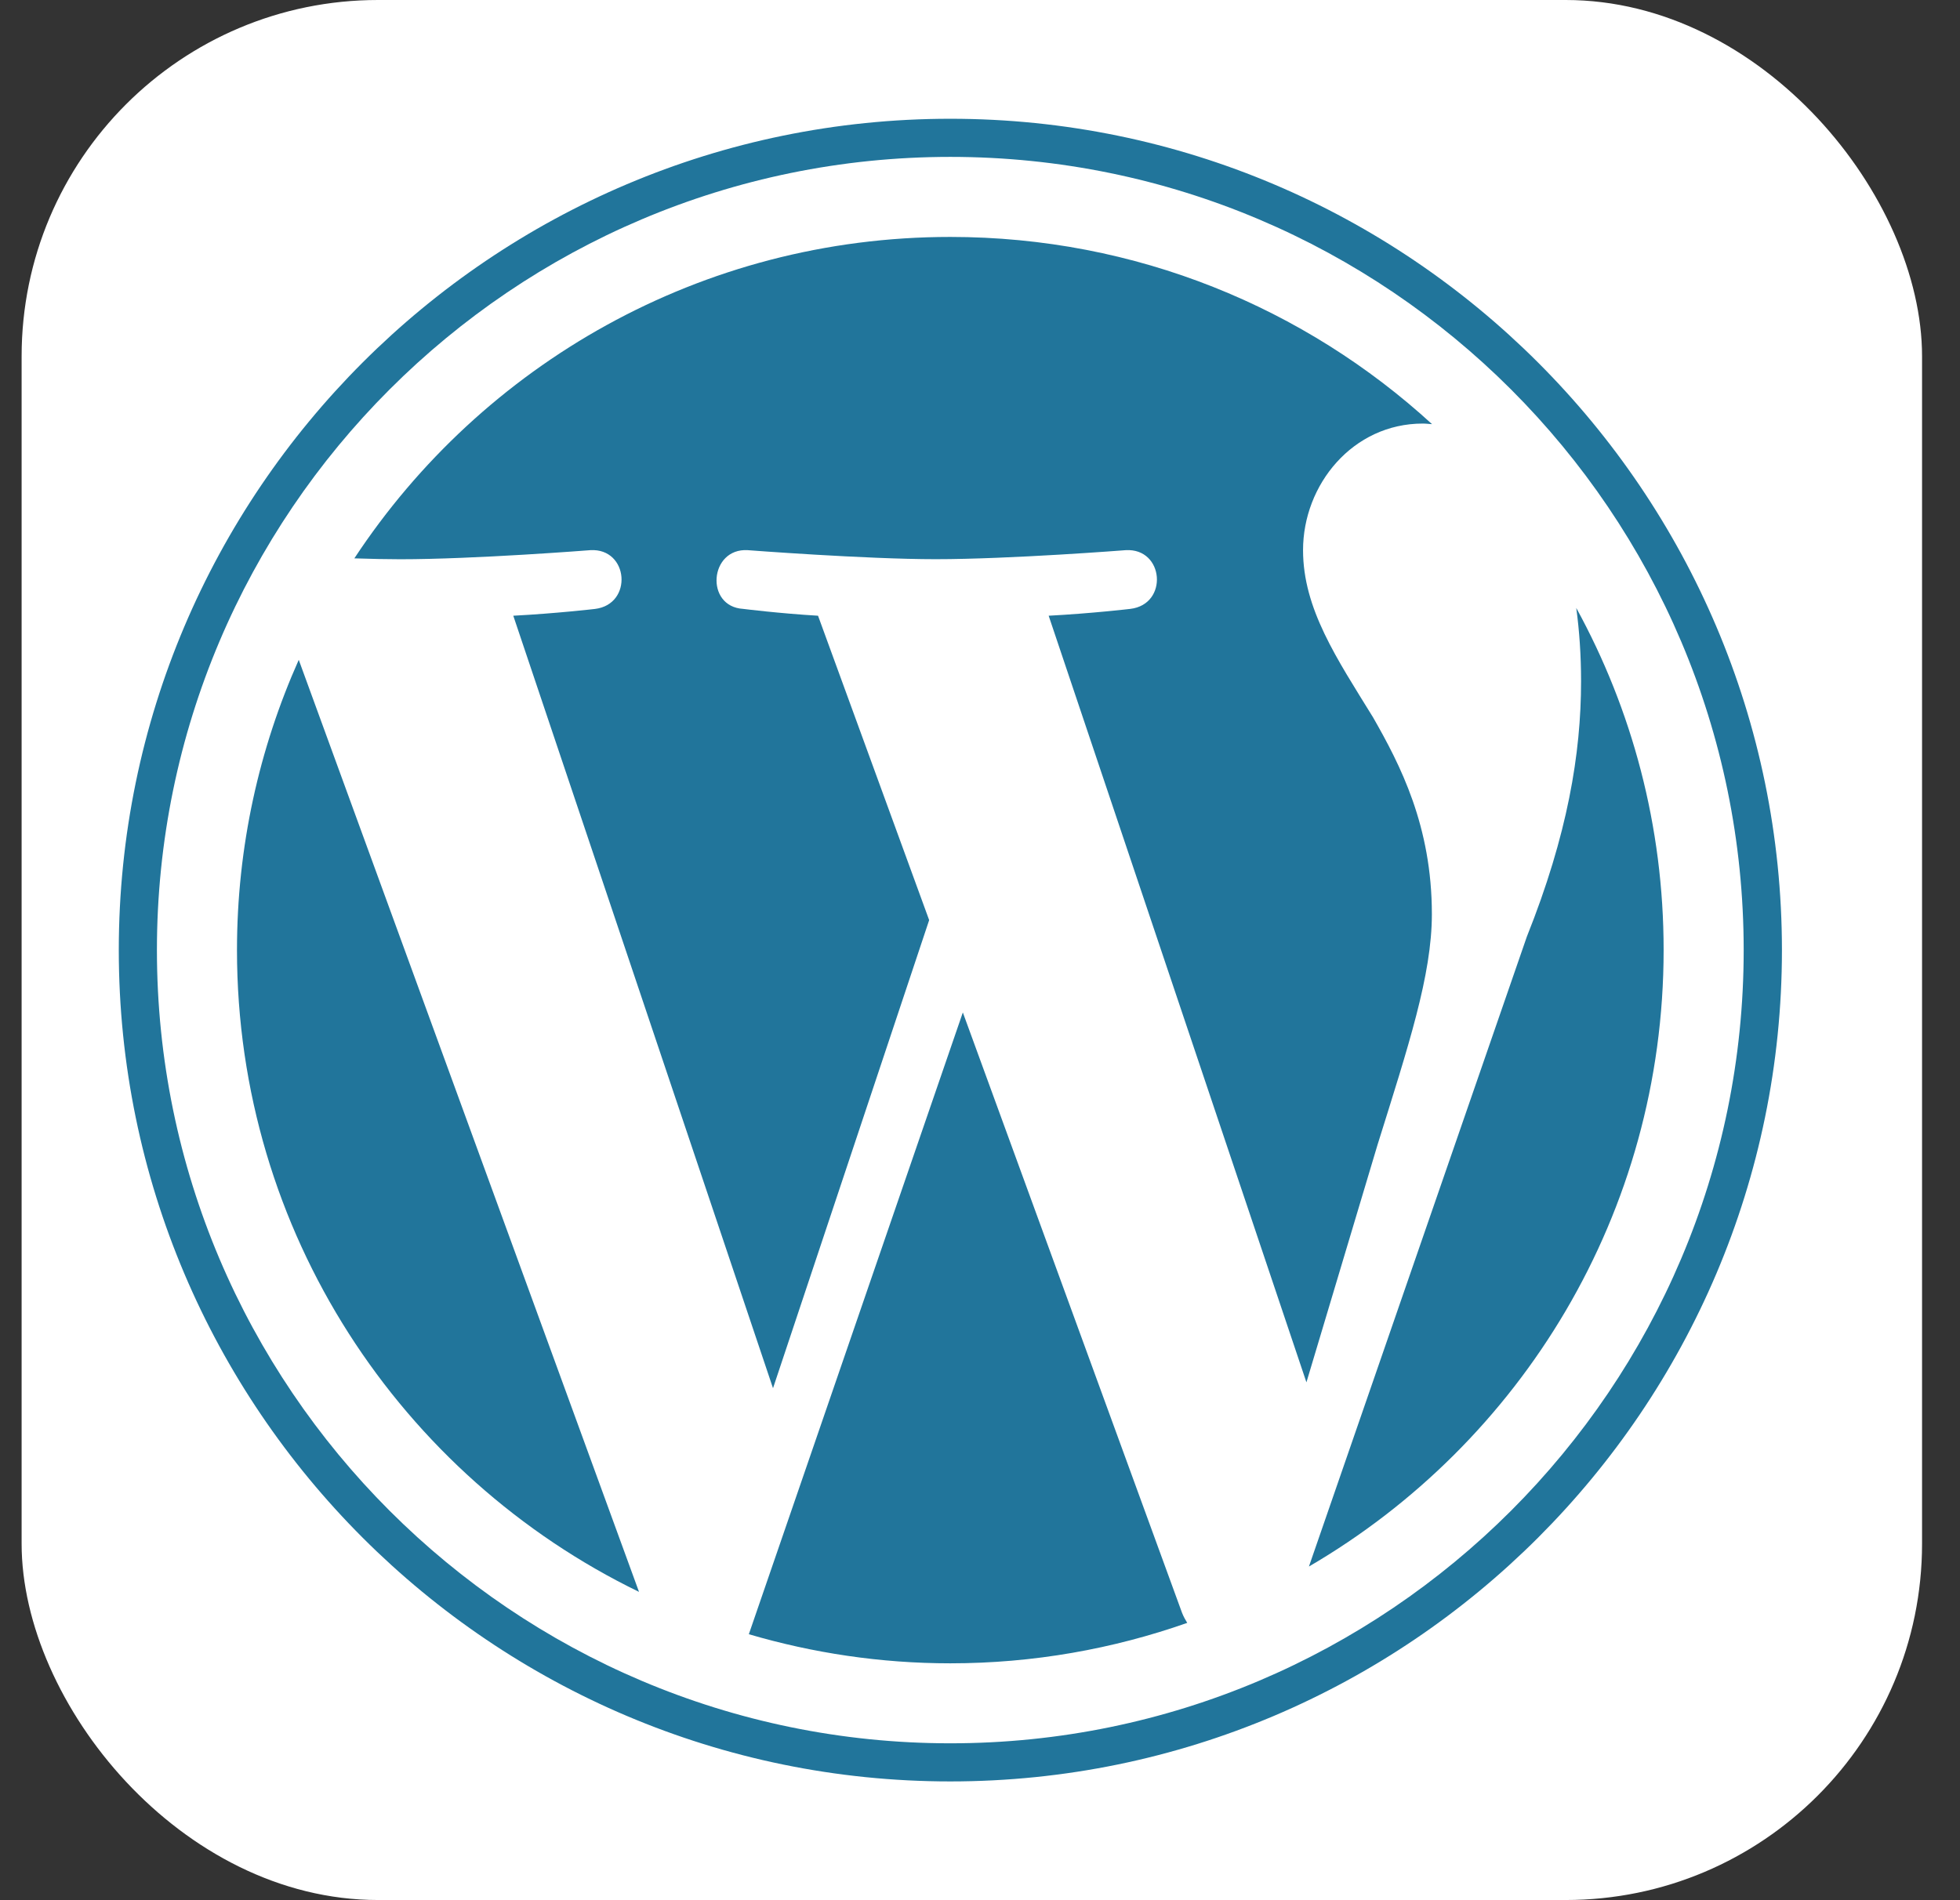 <svg width="33" height="32" viewBox="0 0 33 32" fill="none" xmlns="http://www.w3.org/2000/svg">
<rect x="0" y="0" width="33" height="32" fill="#333333" stroke="none"/>
<rect x="0.364" width="31.997" height="31.997" rx="6" fill="white"/>
<g clip-path="url(#clip0_3002_11362)">
<path d="M3.99 16C3.99 20.753 6.753 24.862 10.759 26.808L5.03 11.112C4.364 12.605 3.99 14.258 3.99 16Z" fill="#21759B"/>
<path d="M24.108 15.394C24.108 13.909 23.575 12.881 23.118 12.081C22.509 11.092 21.939 10.254 21.939 9.265C21.939 8.161 22.776 7.133 23.955 7.133C24.009 7.133 24.059 7.14 24.111 7.143C21.974 5.185 19.127 3.99 16 3.99C11.805 3.99 8.113 6.143 5.966 9.403C6.247 9.412 6.513 9.418 6.738 9.418C7.995 9.418 9.939 9.265 9.939 9.265C10.587 9.227 10.663 10.178 10.016 10.255C10.016 10.255 9.366 10.331 8.642 10.369L13.015 23.378L15.644 15.495L13.773 10.369C13.126 10.331 12.513 10.254 12.513 10.254C11.866 10.216 11.942 9.227 12.589 9.265C12.589 9.265 14.572 9.417 15.752 9.417C17.009 9.417 18.953 9.265 18.953 9.265C19.601 9.227 19.677 10.178 19.03 10.254C19.03 10.254 18.378 10.331 17.656 10.369L21.996 23.279L23.194 19.276C23.713 17.615 24.108 16.422 24.108 15.394Z" fill="#21759B"/>
<path d="M16.211 17.05L12.608 27.521C13.684 27.837 14.822 28.011 16 28.011C17.399 28.011 18.74 27.769 19.989 27.33C19.957 27.278 19.927 27.224 19.903 27.164L16.211 17.05Z" fill="#21759B"/>
<path d="M26.539 10.238C26.591 10.62 26.62 11.031 26.62 11.473C26.62 12.691 26.392 14.061 25.707 15.774L22.038 26.381C25.609 24.299 28.01 20.431 28.01 16C28.011 13.912 27.477 11.948 26.539 10.238Z" fill="#21759B"/>
<path d="M16 2C8.281 2 2 8.28 2 16C2 23.72 8.281 30 16 30C23.72 30 30.002 23.72 30.002 16C30.001 8.28 23.72 2 16 2ZM16 29.358C8.635 29.358 2.642 23.366 2.642 16C2.642 8.634 8.635 2.642 16 2.642C23.366 2.642 29.358 8.634 29.358 16C29.358 23.366 23.366 29.358 16 29.358Z" fill="#21759B"/>
</g>
<defs>
<clipPath id="clip0_3002_11362">
<rect width="28" height="28" fill="white" transform="translate(2 2)"/>
</clipPath>
</defs>
</svg>
